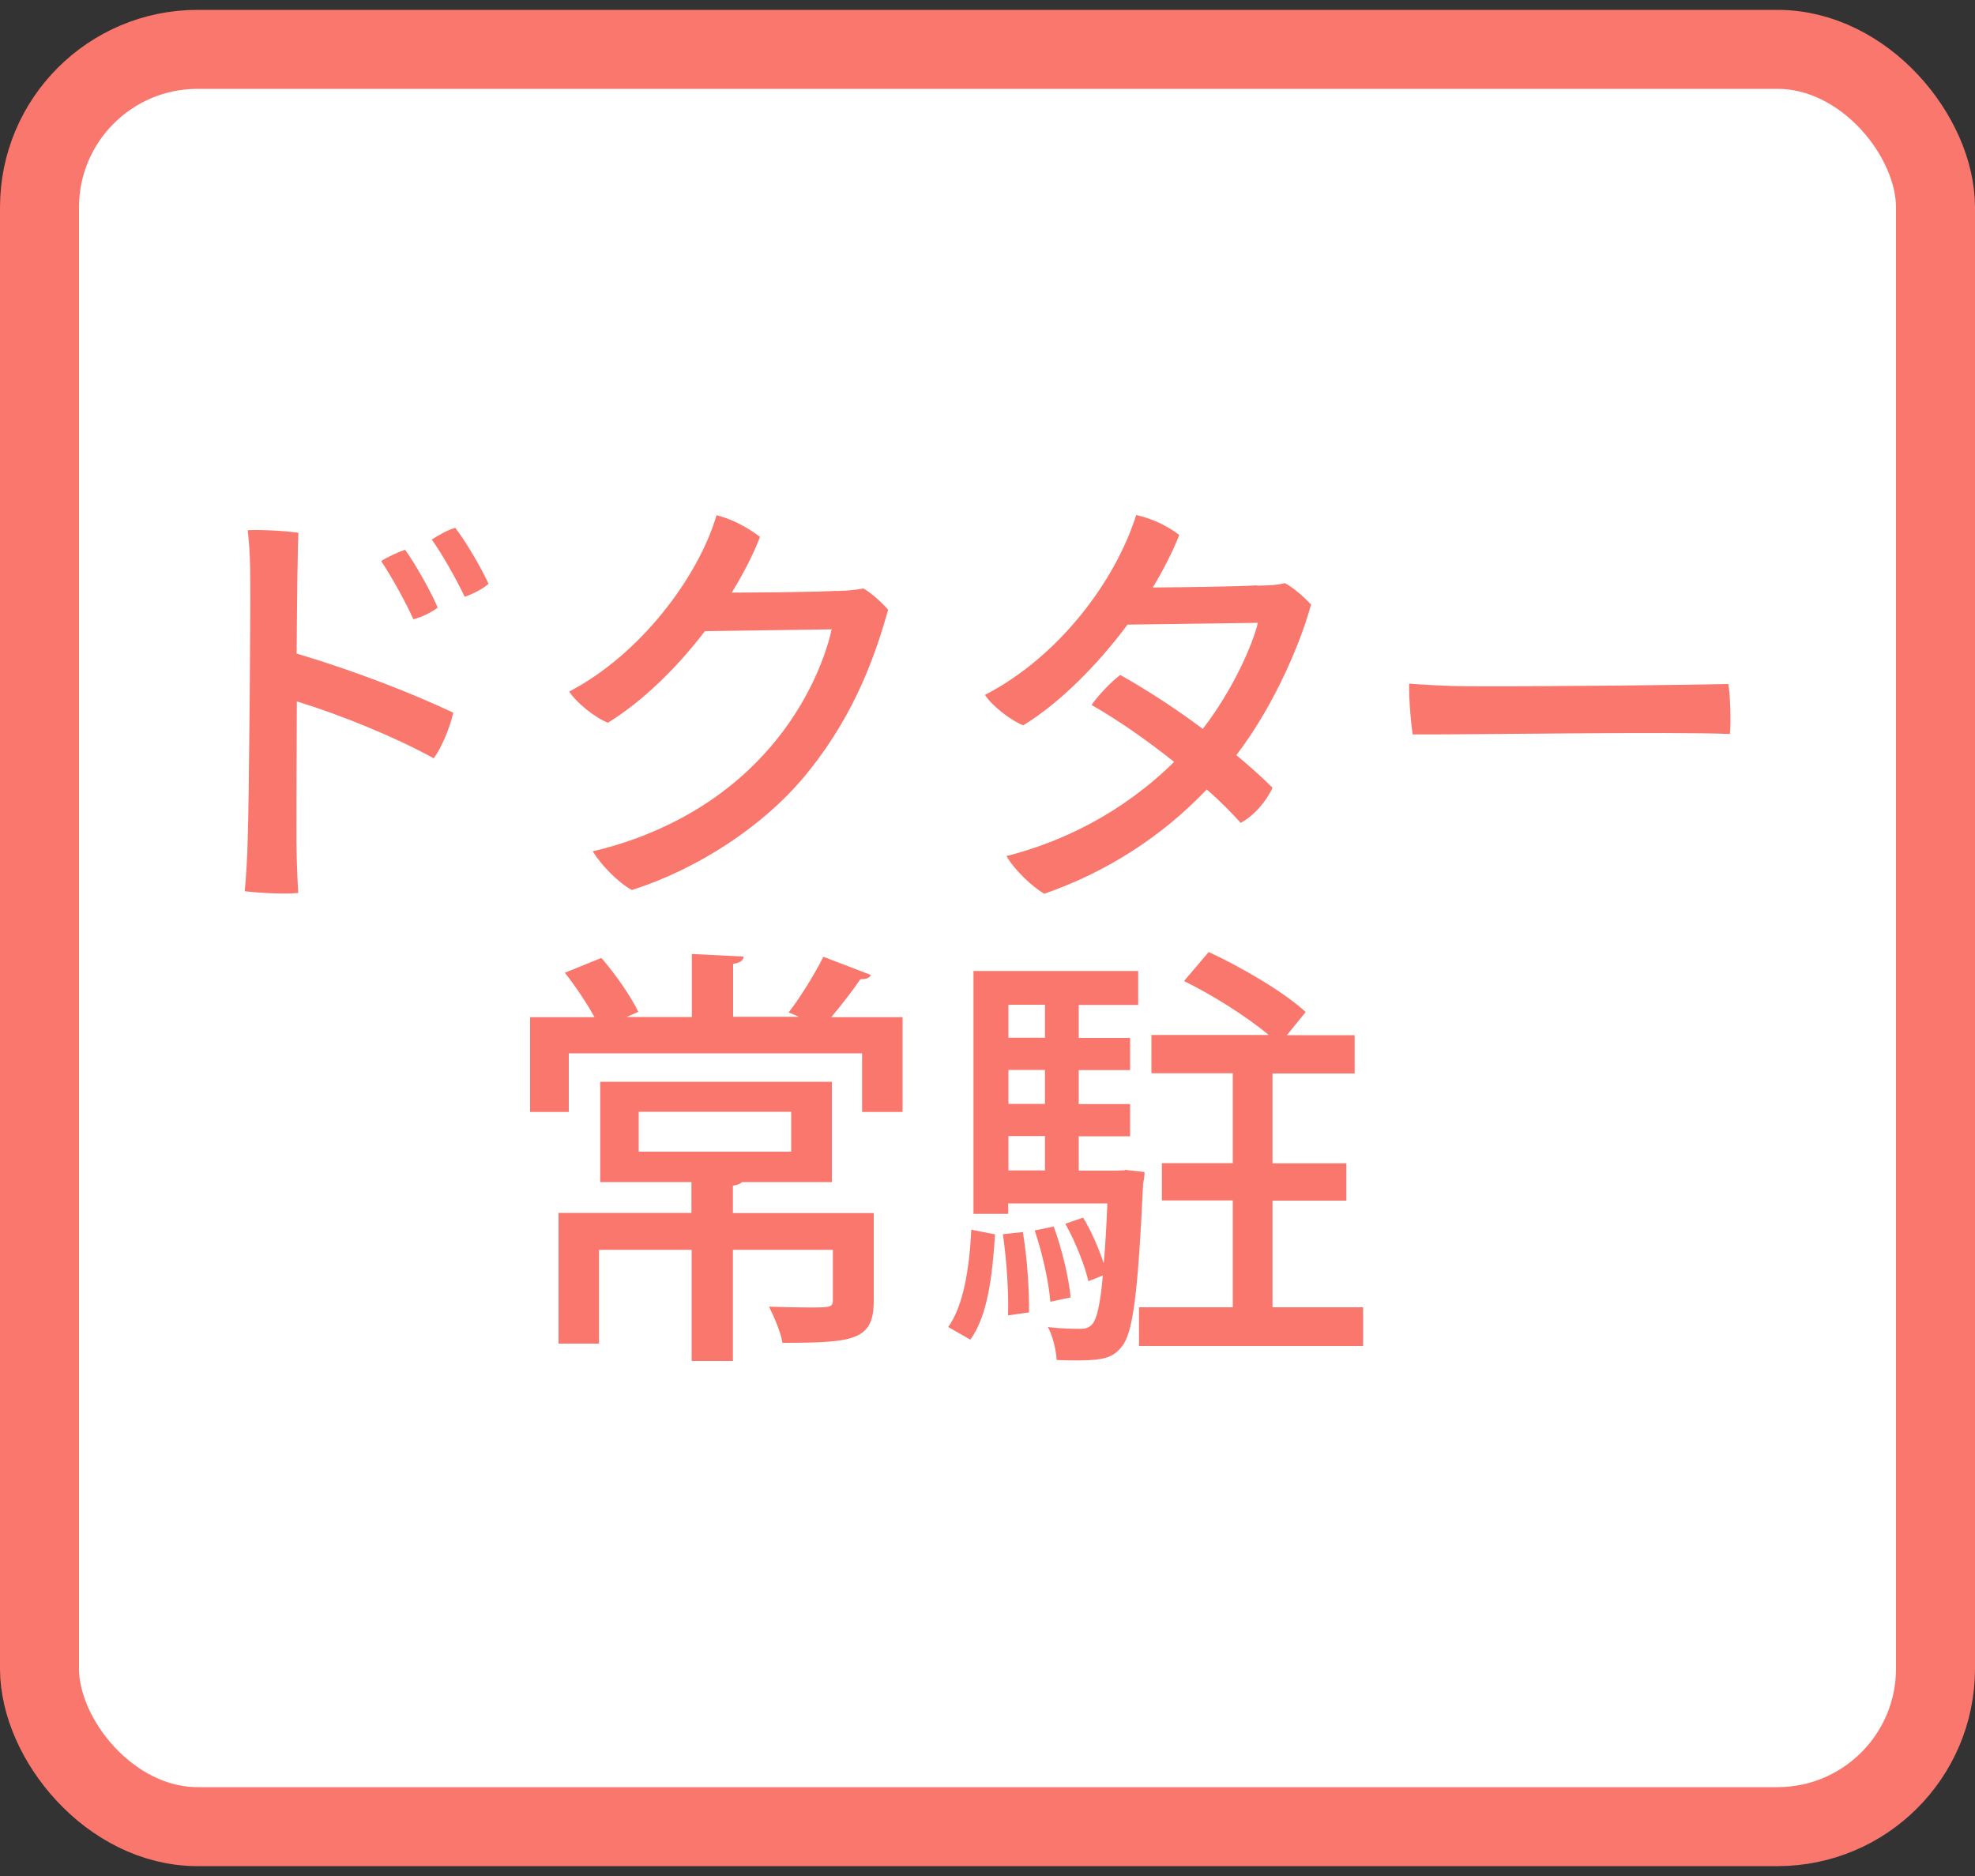 <?xml version="1.0" encoding="UTF-8"?><svg id="_レイヤー_1" xmlns="http://www.w3.org/2000/svg" viewBox="0 0 100 95"><rect x="0" y="0" width="100" height="95" fill="#333333" stroke="none"/><defs><style>.cls-1{fill:#fff;stroke:#fa776d;stroke-linecap:round;stroke-linejoin:round;stroke-width:4px;}.cls-2{fill:#fa776d;}</style></defs><rect class="cls-1" x="2" y="2.5" width="96" height="90" rx="8" ry="8"/><g><path class="cls-2" d="M15.03,33.1c2.84,.84,5.83,2,7.92,2.99-.15,.7-.59,1.78-.99,2.31-1.96-1.08-4.71-2.2-6.93-2.88-.02,3.23-.02,6.31-.02,7.08,0,.64,.04,1.8,.09,2.62-.66,.07-2.02,0-2.71-.09,.07-.68,.13-1.69,.15-2.57,.07-1.74,.15-11.77,.13-13.18,0-.7-.02-1.67-.13-2.53,.68-.04,1.98,.04,2.57,.13-.04,.7-.07,3.26-.09,6.12Zm5.9-1.74c-.4-.9-1.12-2.18-1.63-2.95,.35-.22,.88-.46,1.21-.57,.46,.62,1.34,2.16,1.65,2.93-.26,.2-.77,.48-1.23,.59Zm3.81-1.8c-.26,.24-.77,.51-1.21,.66-.42-.88-1.14-2.16-1.67-2.9,.35-.22,.86-.51,1.19-.59,.51,.64,1.34,2.07,1.69,2.84Z"/><path class="cls-2" d="M42.33,29.93c.77-.02,1.01-.07,1.39-.13,.42,.24,.97,.75,1.25,1.08-.62,2.18-1.61,5.15-3.98,8.12-2.22,2.82-5.74,5.04-9,6.07-.71-.4-1.54-1.25-1.98-1.96,2.77-.64,6.07-2.09,8.62-4.86,2.07-2.22,3.12-4.75,3.48-6.38l-6.42,.09c-1.45,1.91-3.21,3.59-4.91,4.64-.66-.26-1.61-1.03-1.96-1.58,3.59-1.87,6.54-5.79,7.46-8.93,.81,.2,1.61,.64,2.2,1.1-.35,.92-.86,1.89-1.43,2.82,4.6-.02,5.28-.09,5.28-.09v.02Z"/><path class="cls-2" d="M63.65,29.66c.79-.02,1.03-.04,1.41-.13,.48,.26,.99,.73,1.32,1.08-.42,1.61-1.72,4.93-3.78,7.63,.66,.55,1.28,1.1,1.83,1.65-.29,.66-.92,1.41-1.61,1.78-.46-.51-1.03-1.1-1.72-1.69-2.31,2.42-5.11,4.2-8.23,5.28-.59-.35-1.5-1.19-1.91-1.91,2.77-.7,5.85-2.16,8.49-4.77-1.34-1.06-2.79-2.09-4.18-2.88,.35-.51,1.01-1.19,1.45-1.52,1.34,.75,2.79,1.69,4.18,2.73,1.56-2.02,2.53-4.29,2.79-5.37l-6.6,.09c-1.54,2.07-3.45,3.98-5.28,5.1-.66-.26-1.58-.99-1.94-1.54,3.7-1.91,6.58-5.7,7.66-9.11,.81,.18,1.58,.55,2.18,1.01-.33,.84-.79,1.74-1.34,2.66,4.64-.04,5.28-.11,5.28-.11v.02Z"/><path class="cls-2" d="M74.32,34.75c4.44,.02,11.35-.07,13.19-.11,.1,.55,.14,1.94,.08,2.53-2.79-.13-13.59,.04-16.06,.02-.1-.62-.2-1.87-.18-2.57,.55,.04,1.86,.13,2.97,.13Z"/><path class="cls-2" d="M44.09,49.39c-.09,.15-.26,.2-.53,.2-.37,.55-.95,1.3-1.47,1.92h3.61v4.8h-2.05v-2.97h-14.85v2.97h-1.96v-4.8h3.26c-.4-.73-.97-1.58-1.5-2.25l1.85-.75c.73,.84,1.5,1.96,1.87,2.73l-.59,.26h3.3v-3.19l2.62,.13c-.02,.2-.15,.31-.53,.37v2.68h3.32c-.18-.09-.35-.15-.51-.22,.59-.75,1.34-1.98,1.76-2.82l2.4,.92Zm.15,12.04v4.44c0,2-.99,2.13-4.62,2.13-.09-.55-.42-1.3-.68-1.83,.73,.02,1.43,.04,1.98,.04,1.08,0,1.25,0,1.25-.35v-2.57h-5.06v5.63h-2.09v-5.63h-4.69v4.75h-2.05v-6.62h6.73v-1.56h-4.62v-5.08h11.73v5.08h-4.55c-.09,.09-.22,.15-.46,.18v1.39h7.13Zm-11.9-5.13v2.02h7.72v-2.02h-7.72Z"/><path class="cls-2" d="M50.38,62.52c-.13,2-.35,4.09-1.25,5.32l-1.12-.64c.79-1.1,1.08-3.04,1.17-4.93l1.21,.24Zm6.58-3.28l.99,.11c0,.15-.02,.37-.07,.57-.26,5.57-.51,7.59-1.08,8.27-.42,.53-.84,.7-2.24,.7-.33,0-.68,0-1.06-.02-.02-.51-.2-1.21-.44-1.67,.7,.09,1.32,.09,1.61,.09s.46-.04,.64-.24c.22-.26,.4-.97,.53-2.46l-.73,.29c-.18-.79-.66-2-1.17-2.91l.9-.31c.42,.68,.79,1.56,1.03,2.27h.02c.07-.79,.13-1.78,.18-2.99h-5.02v.53h-1.76v-12.3h8.34v1.72h-3.01v1.67h2.6v1.63h-2.6v1.72h2.6v1.63h-2.6v1.74h1.94l.4-.02Zm-5.92,7.37c.04-1.12-.07-2.79-.26-4.11l1.01-.11c.22,1.3,.33,2.97,.31,4.07l-1.06,.15Zm1.87-15.73h-1.85v1.67h1.85v-1.67Zm0,5.02v-1.72h-1.85v1.72h1.85Zm-1.85,1.63v1.74h1.85v-1.74h-1.85Zm2.29,4.58c.42,1.12,.77,2.62,.86,3.59l-1.03,.22c-.07-.97-.4-2.46-.79-3.61l.97-.2Zm11.09,4.09h4.58v1.96h-11.35v-1.96h4.75v-5.41h-3.59v-1.89h3.59v-4.55h-4.12v-1.94h5.94c-1.1-.92-2.84-2.02-4.29-2.73l1.25-1.47c1.67,.77,3.85,2.05,4.91,3.04l-.95,1.17h3.43v1.94h-4.16v4.55h3.74v1.89h-3.74v5.41Z"/></g></svg>